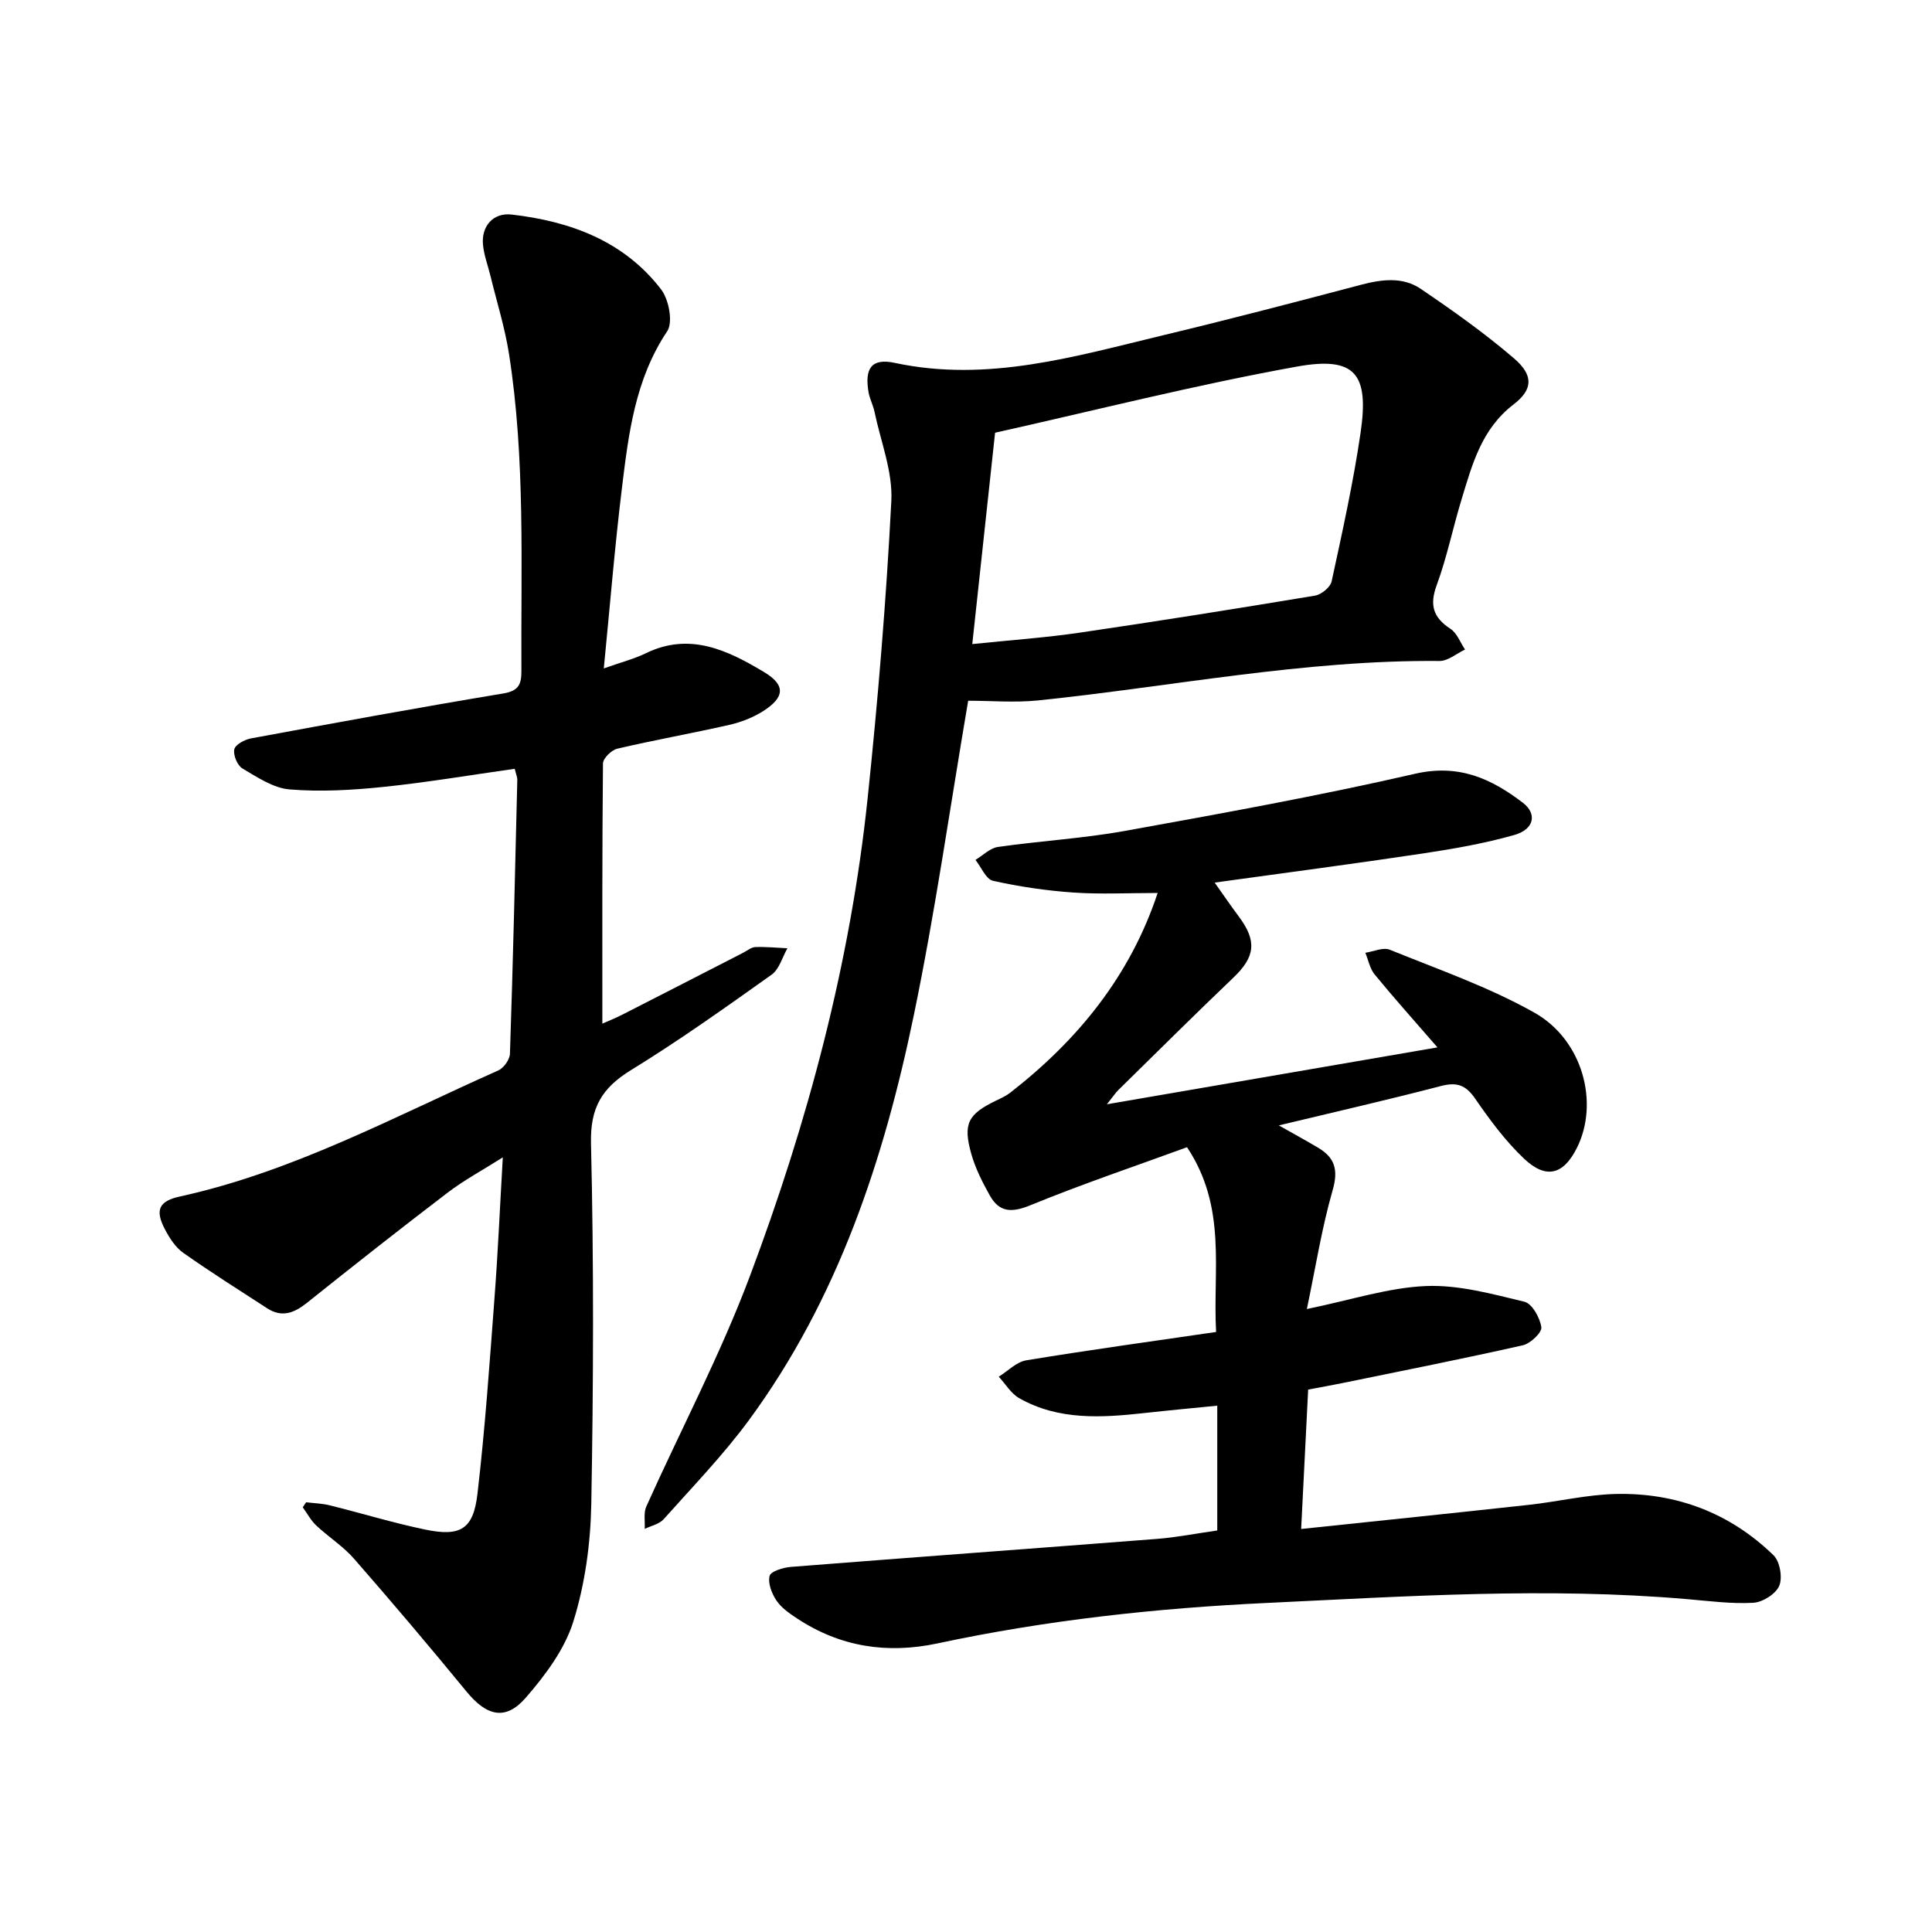 <svg enable-background="new 0 0 400 400" viewBox="0 0 400 400" xmlns="http://www.w3.org/2000/svg"><path d="m239.68 184.88c-6.13 0-11.81.3-17.45-.09-5.59-.39-11.18-1.21-16.64-2.43-1.46-.33-2.44-2.83-3.63-4.33 1.55-.93 3.02-2.45 4.67-2.68 8.78-1.26 17.68-1.76 26.39-3.34 20.04-3.62 40.11-7.25 59.95-11.81 9.06-2.08 15.78 1 22.32 6 3.01 2.3 2.34 5.51-1.75 6.67-6.2 1.76-12.62 2.88-19.01 3.84-14.04 2.11-28.12 3.95-43.05 6.02 1.94 2.74 3.42 4.91 4.99 7.01 3.8 5.06 3.41 8.35-1.07 12.63-8.03 7.67-15.91 15.5-23.83 23.28-.63.62-1.12 1.38-2.4 2.98 23.25-4 45.41-7.81 68.44-11.78-4.79-5.52-9.01-10.23-13.01-15.11-.99-1.21-1.3-2.97-1.92-4.48 1.7-.25 3.69-1.19 5.06-.63 10.07 4.09 20.46 7.7 29.89 13 10.13 5.68 13.52 18.81 8.81 28.11-2.76 5.46-6.33 6.47-10.9 2.15-3.87-3.66-7.12-8.07-10.16-12.48-1.97-2.85-3.84-3.4-7.1-2.55-10.84 2.83-21.77 5.32-33.51 8.14 3.21 1.82 5.72 3.19 8.16 4.64 3.47 2.07 4.18 4.61 2.98 8.78-2.24 7.78-3.5 15.85-5.34 24.6 9.25-1.9 16.92-4.44 24.67-4.76 6.75-.28 13.68 1.64 20.37 3.25 1.59.38 3.23 3.33 3.51 5.28.15 1.09-2.27 3.39-3.85 3.74-12.32 2.78-24.71 5.23-37.08 7.77-2.31.47-4.63.88-7.35 1.4-.48 9.53-.96 18.96-1.45 28.86 16.14-1.7 31.7-3.3 47.25-5.01 5.97-.66 11.91-2.1 17.88-2.24 12.53-.29 23.64 3.92 32.67 12.69 1.32 1.28 1.9 4.63 1.18 6.33-.71 1.68-3.44 3.4-5.37 3.51-4.55.25-9.17-.37-13.74-.76-29-2.5-57.94-.58-86.91.79-23 1.08-45.76 3.57-68.26 8.38-10.39 2.22-20.14.73-29.07-5.17-1.57-1.04-3.25-2.19-4.26-3.7-.97-1.44-1.81-3.59-1.42-5.11.24-.95 2.81-1.73 4.4-1.86 25.27-1.99 50.55-3.83 75.82-5.8 4.09-.32 8.14-1.13 12.46-1.74 0-8.54 0-16.87 0-25.84-5.11.51-10.08.97-15.04 1.52-8.9.98-17.79 1.56-25.96-3.07-1.71-.97-2.84-2.94-4.24-4.45 1.89-1.17 3.66-3.05 5.69-3.39 12.95-2.13 25.95-3.92 39.31-5.87-.71-12.84 2.3-25.77-6.02-38.25-10.68 3.9-21.7 7.62-32.45 12.02-3.84 1.57-6.41 1.49-8.38-2.03-1.53-2.73-2.98-5.6-3.83-8.59-1.77-6.29-.69-8.25 5.16-11.07 1-.48 2.04-.95 2.9-1.62 14.01-10.91 24.82-24.17 30.52-41.35z"/><path d="m106.57 159.17c-9.14 1.29-18.16 2.82-27.25 3.76-6.42.66-12.96 1.04-19.36.51-3.37-.27-6.7-2.53-9.77-4.34-1.05-.62-1.94-2.77-1.68-3.96.21-.98 2.14-2.02 3.45-2.26 17.4-3.22 34.8-6.41 52.26-9.31 3.22-.54 3.75-1.94 3.73-4.71-.12-21.88.84-43.8-2.56-65.54-.85-5.46-2.53-10.78-3.84-16.17-.52-2.15-1.34-4.27-1.55-6.45-.38-3.83 2.08-6.73 5.94-6.28 12.13 1.4 23.22 5.46 30.93 15.49 1.61 2.09 2.51 6.81 1.27 8.67-6.67 9.96-8.01 21.27-9.39 32.58-1.47 12.04-2.45 24.14-3.74 37.23 3.78-1.34 6.37-2 8.72-3.15 9.09-4.42 16.94-.6 24.44 3.89 4.54 2.71 4.32 5.26-.22 8.13-2.09 1.32-4.55 2.27-6.97 2.82-7.7 1.75-15.49 3.13-23.18 4.93-1.2.28-2.95 1.99-2.96 3.06-.18 17.9-.13 35.81-.13 53.86.89-.4 2.57-1.06 4.18-1.88 8.33-4.24 16.64-8.52 24.95-12.78.85-.43 1.69-1.16 2.56-1.19 2.2-.08 4.42.15 6.63.25-1.07 1.86-1.69 4.34-3.28 5.47-9.56 6.8-19.13 13.62-29.12 19.76-5.99 3.68-8.45 7.76-8.27 15.14.59 24.88.51 49.79.06 74.68-.15 8.15-1.29 16.56-3.71 24.32-1.79 5.76-5.81 11.14-9.86 15.8-4.19 4.82-8.09 3.79-12.24-1.25-7.63-9.3-15.4-18.48-23.32-27.54-2.26-2.59-5.29-4.5-7.82-6.88-1.12-1.05-1.87-2.5-2.79-3.76.23-.35.46-.7.7-1.04 1.63.2 3.3.24 4.89.63 6.6 1.64 13.11 3.64 19.76 5.02 7.28 1.52 9.97-.05 10.82-7.37 1.58-13.53 2.52-27.14 3.54-40.73.71-9.32 1.11-18.66 1.71-28.96-4.21 2.67-8.04 4.72-11.44 7.32-9.81 7.48-19.5 15.12-29.14 22.82-2.63 2.1-5.17 3.07-8.19 1.12-5.84-3.79-11.73-7.5-17.41-11.51-1.6-1.13-2.81-3.03-3.75-4.81-2.13-4.03-1.3-5.88 3.09-6.84 23.38-5.13 44.31-16.49 65.91-26.1 1.13-.5 2.37-2.25 2.41-3.46.63-18.86 1.07-37.73 1.52-56.6.03-.63-.25-1.23-.53-2.39z"/><path d="m200.45 145.08c-3.79 22.26-6.84 43.79-11.24 65.04-6.2 29.98-15.73 58.84-34.14 83.89-5.34 7.26-11.66 13.79-17.67 20.53-.91 1.02-2.59 1.35-3.92 2 .09-1.55-.26-3.3.33-4.63 7.13-15.89 15.31-31.37 21.42-47.63 12.01-31.96 20.82-64.89 24.4-98.97 2.15-20.48 3.85-41.03 4.91-61.6.31-6.07-2.2-12.3-3.48-18.44-.29-1.39-1-2.69-1.24-4.08-.84-4.94.62-7.09 5.43-6.06 19.24 4.12 37.38-1.36 55.65-5.74 13.66-3.28 27.26-6.83 40.84-10.42 4.3-1.13 8.64-1.71 12.37.81 6.65 4.5 13.24 9.18 19.33 14.4 4.02 3.44 4.04 6.4-.07 9.55-6.63 5.09-8.54 12.35-10.75 19.6-1.81 5.91-3.03 12.01-5.16 17.8-1.53 4.15-.75 6.71 2.85 9.07 1.36.89 2.02 2.82 3.01 4.28-1.76.83-3.54 2.38-5.29 2.37-28.02-.25-55.46 5.31-83.16 8.17-4.81.48-9.74.06-14.42.06zm.85-11.73c7.89-.82 15.12-1.32 22.27-2.37 16.25-2.38 32.48-4.97 48.68-7.66 1.32-.22 3.19-1.74 3.45-2.95 2.21-10.21 4.48-20.43 5.99-30.75 1.8-12.27-1.11-15.9-13.19-13.72-21.07 3.8-41.86 9.09-62.48 13.69-1.6 14.91-3.09 28.74-4.72 43.76z"/></svg>
